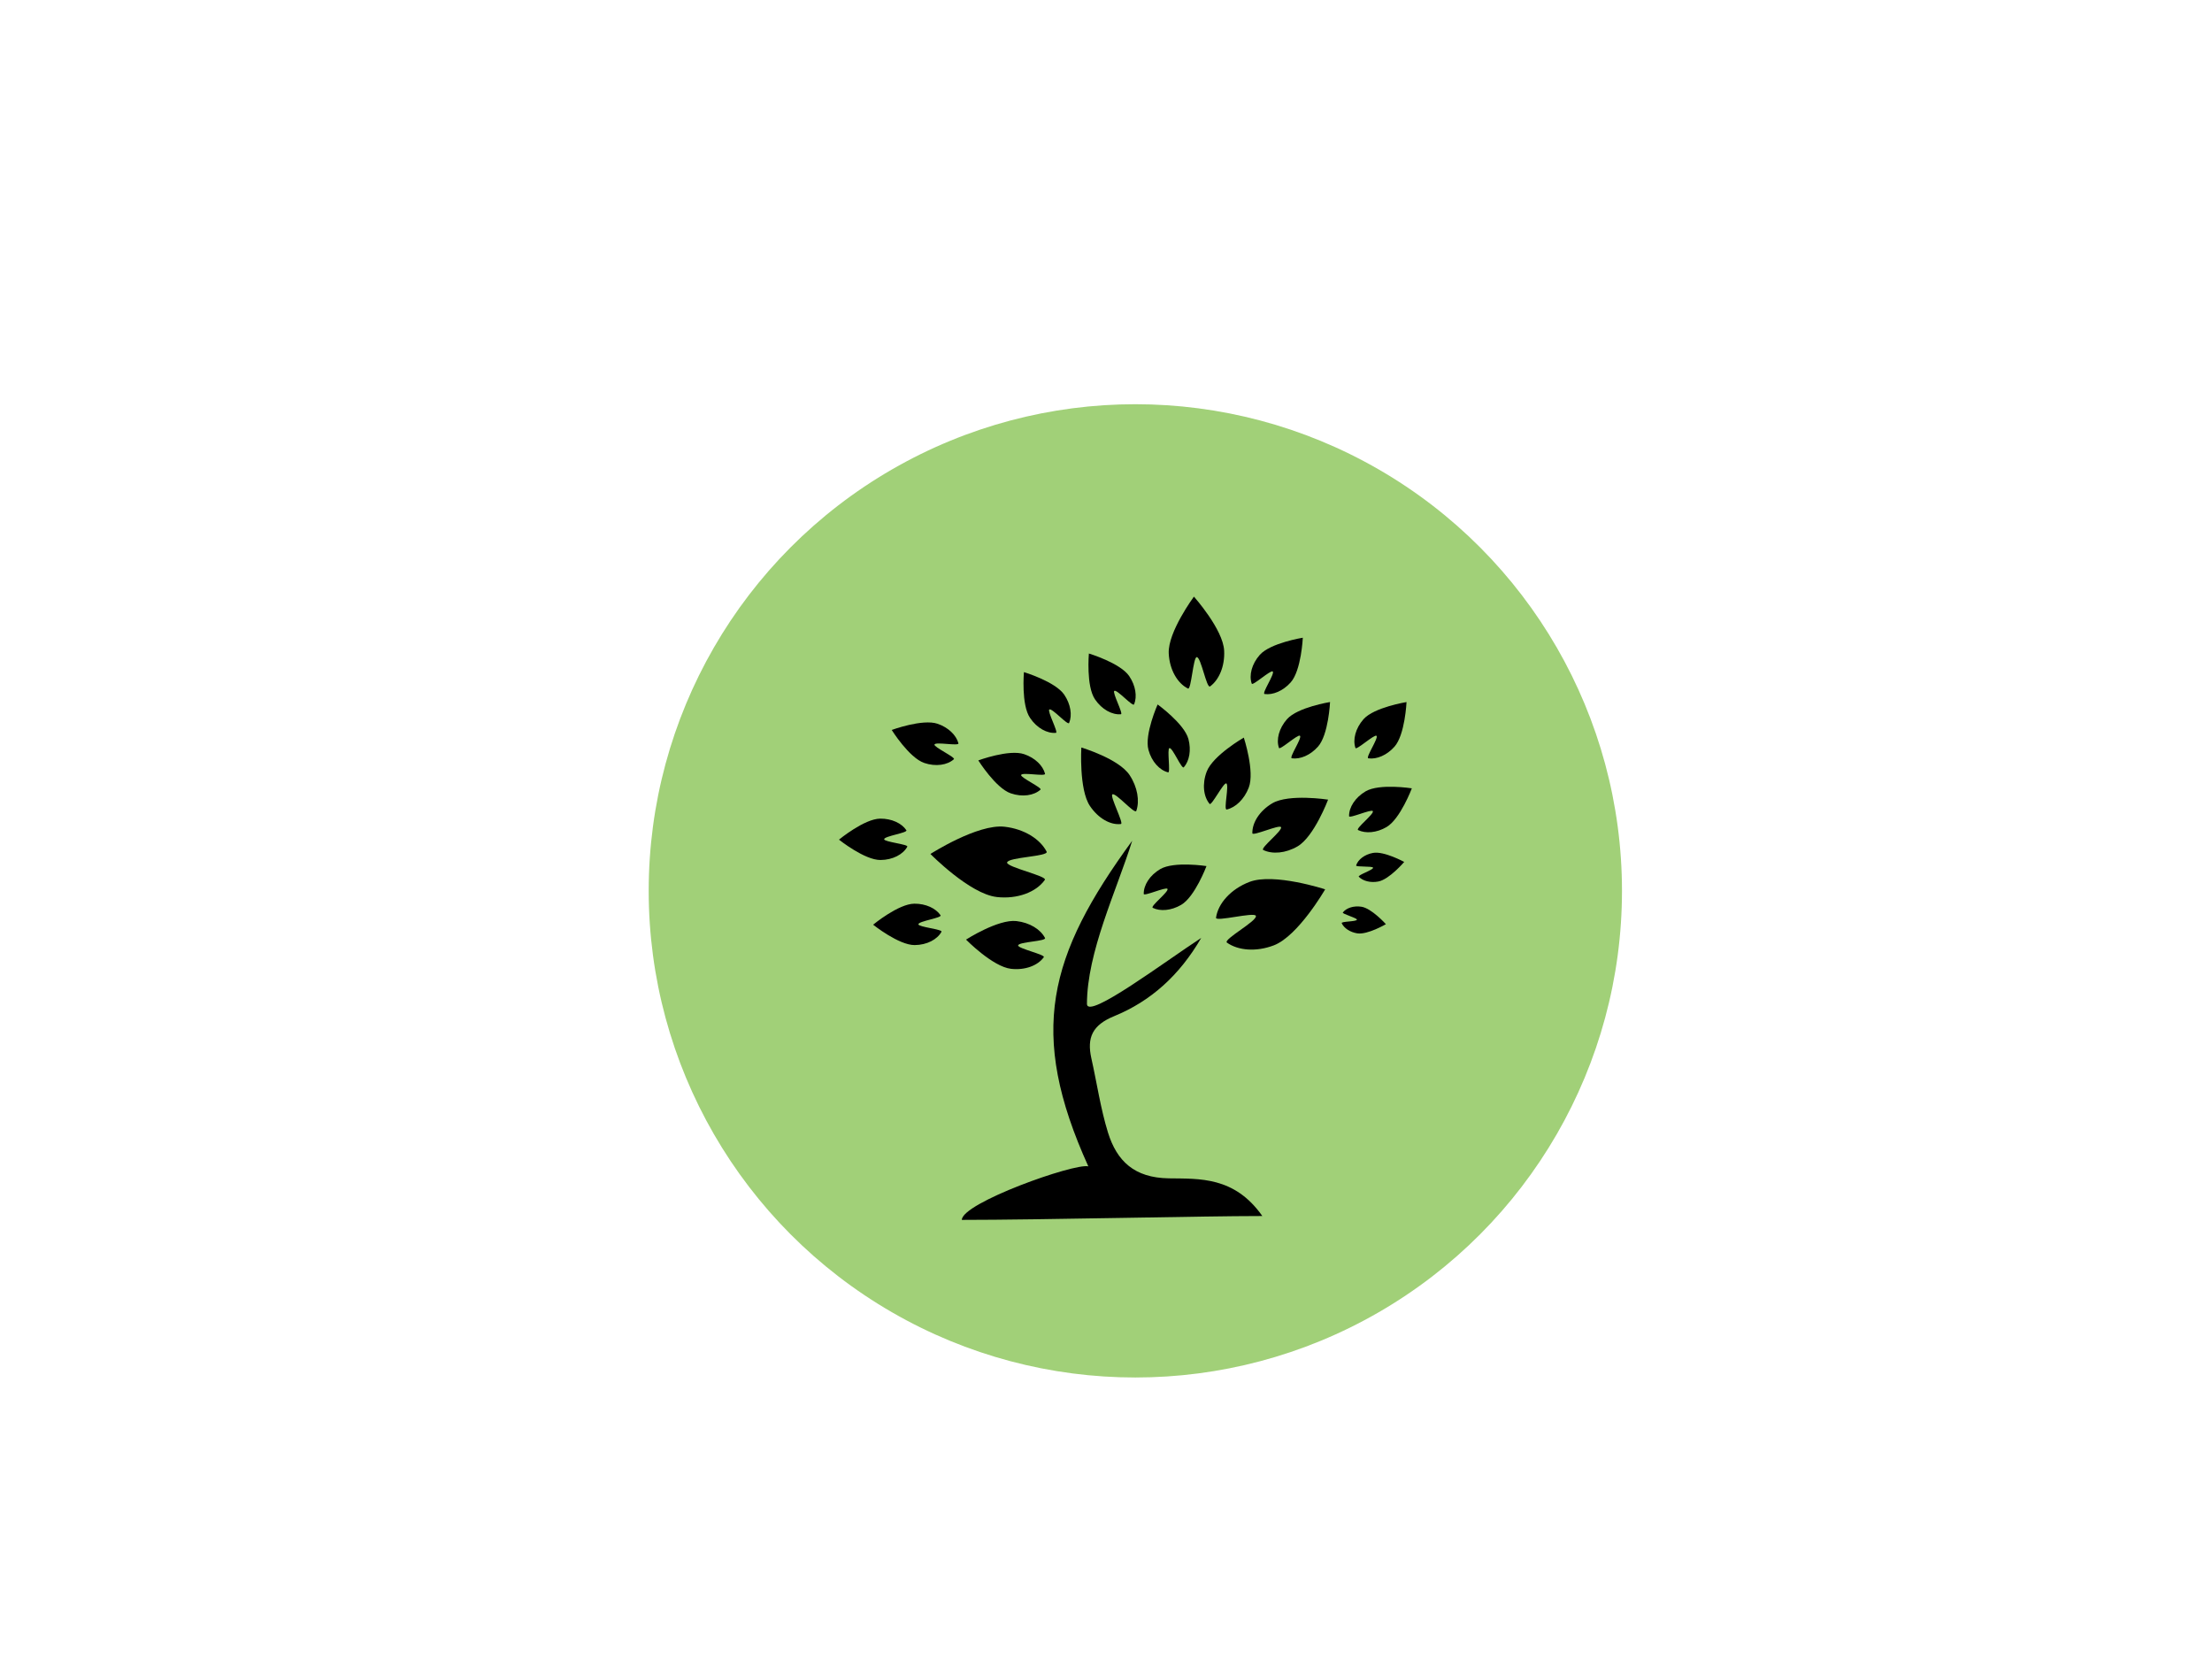 <?xml version="1.0" encoding="UTF-8"?> <svg xmlns="http://www.w3.org/2000/svg" id="Layer_1" viewBox="0 0 800 600"><defs><style>.cls-1{fill:#a1d078;}</style></defs><circle class="cls-1" cx="410.61" cy="322.19" r="176"></circle><g><path d="m422.63,426.16c-12.36-.21-18.69-6.21-21.91-16.55-2.7-8.72-4-17.89-6.01-26.83-1.68-7.54.37-12.05,8.23-15.27,13.24-5.42,23.62-14.73,31.5-28.3-13.08,8.52-40.89,29.46-41.33,23.98,0-18.83,10.62-40.81,16.37-59.13-30.36,41.59-37.84,69.28-15.87,117.77-5.01-1.24-45.75,13.22-45.75,19.36,28.4,0,85.99-1.4,108.68-1.4-10.12-14.37-22.79-13.46-33.91-13.63Z"></path><path d="m451.9,318.95c-6.77,2.59-11.39,7.82-12.11,12.96-.23,1.58,13.85-2.17,14.41-.69.69,1.79-12.02,8.59-10.45,9.7,4.05,2.86,10.56,3.41,16.94.98,8.83-3.38,18.57-20.26,18.57-20.26,0,0-18.52-6.06-27.36-2.69Z"></path><path d="m456.89,307.42c3.27,1.58,8.06,1.2,12.39-1.32,5.99-3.5,11.04-16.9,11.04-16.9,0,0-14.14-2.19-20.15,1.3-4.6,2.7-7.33,7.03-7.24,10.85.03,1.18,9.78-3.22,10.36-2.21.71,1.21-7.7,7.65-6.41,8.28Z"></path><path d="m493.9,286.19c-3.81,2.24-6.06,5.83-5.99,8.99.02.98,8.1-2.66,8.59-1.83.58,1-6.4,6.35-5.32,6.86,2.72,1.31,6.69,1,10.27-1.09,4.97-2.9,9.16-14.01,9.16-14.01,0,0-11.73-1.83-16.71,1.08Z"></path><path d="m485.66,330c-.4.51,5.18,1.99,5.09,2.61-.12.75-5.83.58-5.5,1.28.82,1.77,2.96,3.24,5.63,3.67,3.7.57,10.35-3.32,10.35-3.32,0,0-5.16-5.74-8.85-6.31-2.84-.44-5.46.46-6.72,2.07Z"></path><path d="m496.55,308.47c-3.06.57-5.4,2.41-6.09,4.52-.22.66,5.99.16,6.13.83.15.79-5.73,2.68-5.15,3.28,1.48,1.51,4.19,2.25,7.04,1.71,3.97-.74,9.37-7.08,9.37-7.08,0,0-7.32-4-11.29-3.26Z"></path><path d="m416.92,328.34c2.7,1.33,6.68,1.01,10.27-1.09,4.97-2.9,9.15-14.02,9.15-14.02,0,0-11.72-1.82-16.7,1.08-3.82,2.24-6.07,5.83-5.99,8.99.01.98,8.1-2.66,8.59-1.83.58,1.01-6.39,6.35-5.32,6.86Z"></path><path d="m462.55,270.5c.32.92,6.87-5.06,7.6-4.41.88.76-4.1,8.01-2.94,8.16,3,.43,6.68-1.1,9.45-4.21,3.83-4.29,4.37-16.14,4.37-16.14,0,0-11.72,1.88-15.55,6.18-2.94,3.32-3.98,7.43-2.92,10.42Z"></path><path d="m497.83,266.1c.86.76-4.11,8.01-2.94,8.16,2.99.43,6.68-1.1,9.44-4.21,3.82-4.29,4.36-16.14,4.36-16.14,0,0-11.72,1.89-15.55,6.19-2.92,3.31-3.96,7.43-2.92,10.42.32.91,6.88-5.06,7.61-4.41Z"></path><path d="m460.3,242.83c.88.77-4.11,8.01-2.94,8.17,2.99.42,6.68-1.11,9.44-4.21,3.83-4.29,4.38-16.15,4.38-16.15,0,0-11.72,1.89-15.55,6.19-2.93,3.3-3.97,7.43-2.92,10.42.32.91,6.87-5.06,7.6-4.41Z"></path><path d="m429.65,249.02c1.18.58,1.87-11.29,3.16-11.36,1.57-.08,3.57,11.54,4.85,10.58,3.25-2.39,5.35-7.33,5.07-12.89-.33-7.69-10.93-19.57-10.93-19.57,0,0-9.48,12.8-9.11,20.53.28,5.92,3.16,10.83,6.96,12.71Z"></path><path d="m422.46,279.34c.96.23-.46-8.52.48-8.78,1.1-.31,4.46,7.82,5.21,6.93,2.01-2.29,2.72-6.2,1.66-10.21-1.5-5.55-11.14-12.5-11.14-12.5,0,0-4.83,10.84-3.32,16.4,1.15,4.27,4.03,7.39,7.11,8.15Z"></path><path d="m365.59,286.93c4.18,1.43,8.37.78,10.72-1.35.72-.66-7.33-4.38-7.01-5.3.37-1.1,8.97.67,8.65-.46-.77-2.93-3.61-5.73-7.54-7.06-5.46-1.87-16.59,2.25-16.59,2.25,0,0,6.31,10.06,11.76,11.92Z"></path><path d="m334.25,275.93c4.18,1.42,8.38.78,10.73-1.35.72-.66-7.32-4.38-7.02-5.31.37-1.1,8.97.69,8.67-.46-.79-2.92-3.63-5.71-7.54-7.05-5.45-1.86-16.59,2.24-16.59,2.24,0,0,6.29,10.07,11.75,11.92Z"></path><path d="m340.5,336.98c.47-.87-8.36-1.71-8.36-2.69-.03-1.16,8.7-2.33,8.02-3.28-1.7-2.5-5.31-4.21-9.46-4.18-5.74.03-14.85,7.54-14.92,7.6,0,0,0,0,0,0,.07.06,9.29,7.41,15.03,7.37,4.43-.04,8.17-2.03,9.69-4.81Z"></path><path d="m328.13,306.21c.47-.85-8.35-1.71-8.37-2.68-.01-1.16,8.7-2.33,8.03-3.28-1.69-2.52-5.29-4.21-9.44-4.18-5.77.04-14.92,7.6-14.92,7.6,0,0,9.27,7.42,15.03,7.36,4.41-.03,8.17-2.03,9.68-4.81Z"></path><path d="m381.89,265.05c.98-.08-3.2-7.89-2.39-8.45.95-.67,6.75,5.95,7.17,4.85,1.16-2.81.56-6.74-1.76-10.19-3.24-4.76-14.59-8.18-14.59-8.18,0,0-1.04,11.82,2.22,16.57,2.45,3.67,6.2,5.69,9.35,5.39Z"></path><path d="m405.39,258.32c.98-.08-3.2-7.89-2.39-8.45.95-.67,6.75,5.95,7.17,4.85,1.14-2.81.56-6.74-1.77-10.19-3.23-4.76-14.59-8.18-14.59-8.18,0,0-1.04,11.82,2.21,16.57,2.47,3.67,6.22,5.69,9.37,5.39Z"></path><path d="m436.43,279.04c-1.72,4.49-1.17,9.08,1.04,11.7.69.81,5.04-7.78,6.02-7.41,1.17.45-1.08,9.73.18,9.44,3.19-.73,6.33-3.7,7.96-7.92,2.24-5.83-1.79-18.09-1.79-18.09,0,0-11.17,6.44-13.41,12.28Z"></path><path d="m394.15,291.43c3.05,4.59,7.54,7.05,11.25,6.58,1.14-.14-4.04-9.99-3.1-10.7,1.12-.86,8.16,7.37,8.66,5.95,1.26-3.59.44-8.59-2.41-12.92-3.94-5.97-17.47-9.99-17.47-9.99,0,0-.89,15.1,3.07,21.08Z"></path><path d="m360.47,324.42c7.5.84,14.3-1.78,17.41-6.2.98-1.35-13.82-4.61-13.65-6.26.22-1.98,15.23-2.18,14.29-3.97-2.36-4.56-8.14-8.19-15.2-8.99-9.75-1.11-26.82,9.85-26.82,9.85,0,0,14.21,14.46,23.97,15.56Z"></path><path d="m377.94,339.23c-1.6-3.11-5.52-5.55-10.32-6.11-6.64-.76-18.24,6.7-18.24,6.7,0,0,9.65,9.83,16.3,10.57,5.09.57,9.7-1.21,11.82-4.21.66-.91-9.4-3.14-9.28-4.25.15-1.34,10.34-1.48,9.72-2.71Z"></path></g></svg> 